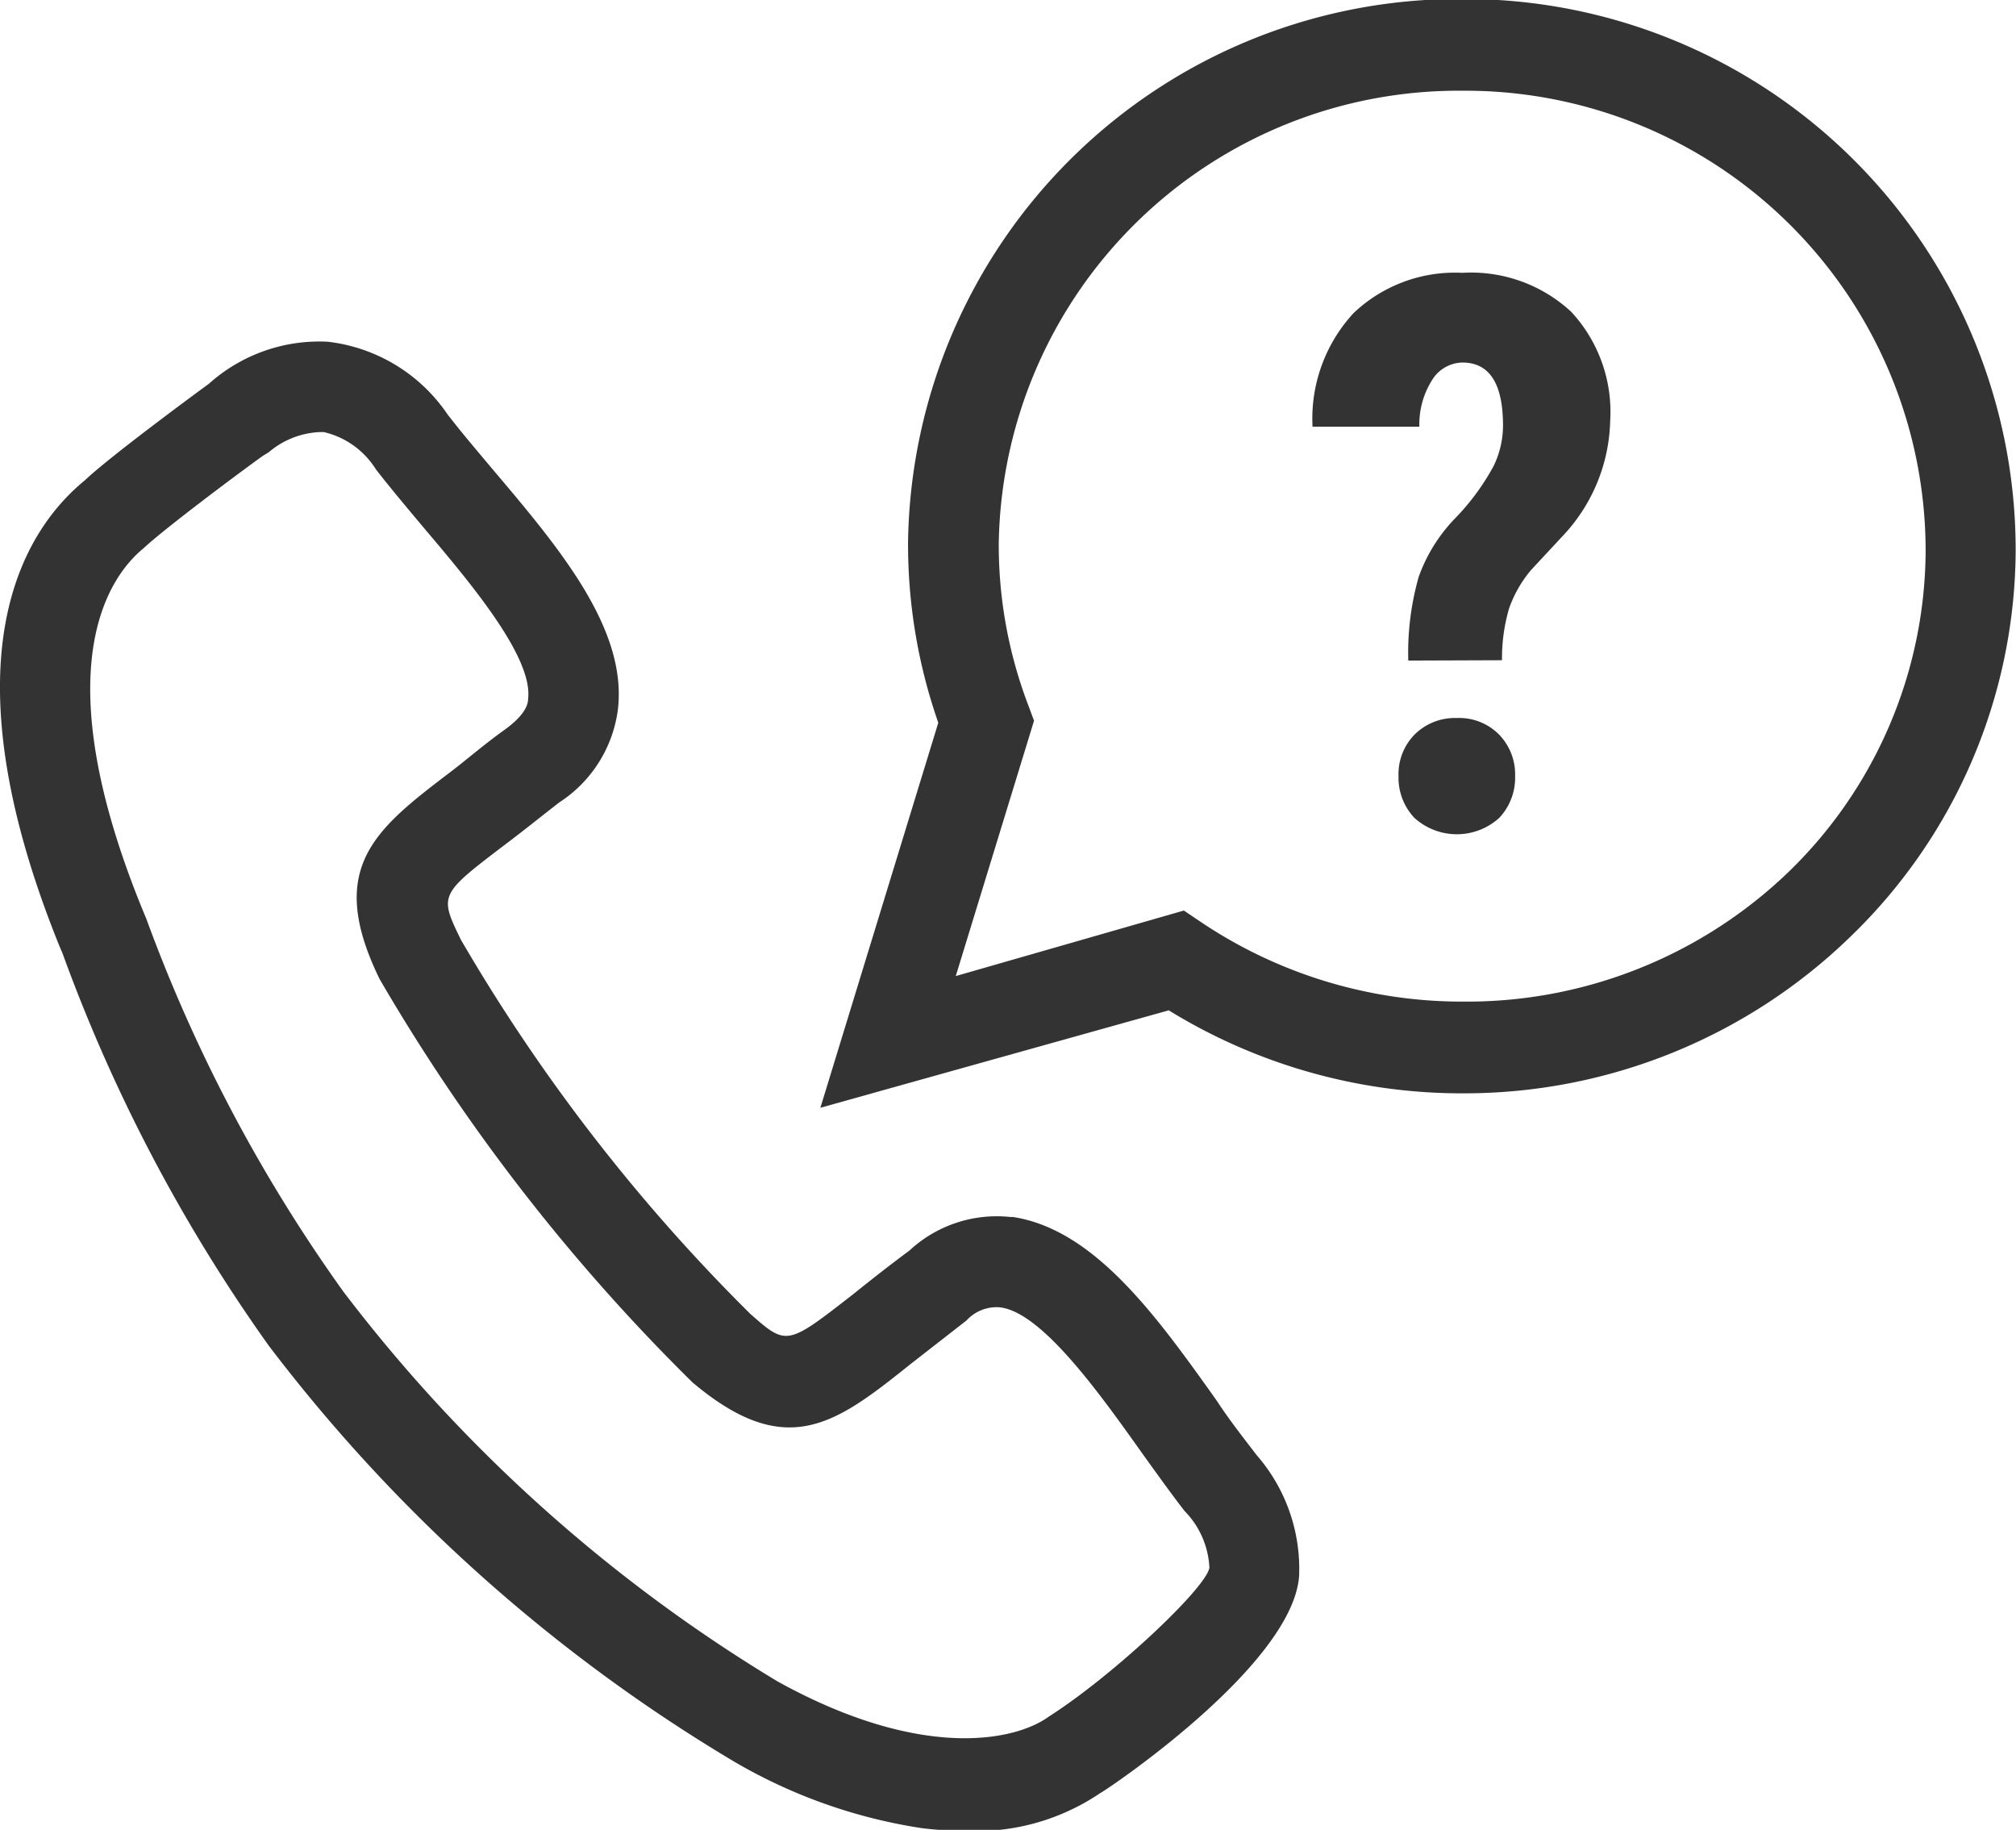 <svg data-name="Ebene 1" xmlns="http://www.w3.org/2000/svg" viewBox="0 0 60.01 54.46">
  <path d="M37.4 43.3c-.38-.5-.78-1-1.18-1.61l-.07-.1c-1.76-2.47-3.59-5-6-5.37h-.08a3.82 3.82 0 00-3 1c-.62.46-1.14.87-1.65 1.28-2 1.56-2 1.56-3.09.6a53.71 53.71 0 01-8.61-11.13c-.65-1.34-.65-1.34 1.35-2.86.48-.36 1-.78 1.58-1.23a3.89 3.89 0 001.74-2.74c.3-2.42-1.75-4.84-3.74-7.19-.47-.56-.93-1.1-1.33-1.62a5 5 0 00-3.57-2.16 4.93 4.93 0 00-3.53 1.25c-.49.36-2.95 2.17-3.7 2.88-1.78 1.46-4.25 5.21-.75 13.86l.09.21A48.78 48.78 0 008 40.05a48.68 48.68 0 0013.82 12.36 15.71 15.71 0 005.62 2 10.47 10.47 0 001.32.08 6.57 6.57 0 004-1.13c.05 0 5.71-3.76 5.91-6.45a5.15 5.15 0 00-1.27-3.61zm-6.18 7.79c-1 .73-3.8 1.32-8.08-1.05a46.2 46.2 0 01-12.92-11.6 46.42 46.42 0 01-5.87-11.11l-.08-.19c-3-7.3-1-10 0-10.82.62-.58 2.77-2.19 3.55-2.75l.18-.11a2.51 2.51 0 011.51-.6h.13a2.49 2.49 0 011.55 1.11c.42.54.89 1.1 1.41 1.72 1.38 1.63 3.27 3.86 3.12 5.11 0 .14-.06.46-.7.92s-1.13.89-1.59 1.24c-2.26 1.72-3.75 2.86-2.13 6.18a57.26 57.26 0 009.31 12c2.82 2.38 4.29 1.22 6.53-.57l1.63-1.27a1.21 1.21 0 011-.39c1.24.15 2.94 2.53 4.22 4.33.43.6.86 1.2 1.27 1.73a2.58 2.58 0 01.74 1.69c-.1.61-2.88 3.22-4.78 4.43zM41.92 19.66a8.27 8.27 0 01.31-2.49 4.85 4.85 0 011.11-1.77 7 7 0 001.12-1.53 2.77 2.77 0 00.28-1.2c0-1.25-.4-1.88-1.21-1.88a1.08 1.08 0 00-.9.52 2.46 2.46 0 00-.38 1.39h-3.18a4.63 4.63 0 011.22-3.38 4.38 4.38 0 013.24-1.2 4.38 4.38 0 013.24 1.16 4.38 4.38 0 011.16 3.25 5.16 5.16 0 01-1.43 3.44l-.93 1a3.67 3.67 0 00-.65 1.14 5.29 5.29 0 00-.21 1.54zm-.29 3.44a1.68 1.68 0 01.49-1.25 1.7 1.7 0 011.24-.48 1.67 1.67 0 011.26.49 1.7 1.7 0 01.48 1.24 1.74 1.74 0 01-.47 1.24 1.88 1.88 0 01-2.53 0 1.74 1.74 0 01-.47-1.24z" fill="#333"/>
  <path d="M24.42 32.97l3.51-11.46a16.09 16.09 0 01-.9-5.39A16.4 16.4 0 0143.52-.03h.12A16.4 16.4 0 0160 16.38a16.06 16.06 0 01-4.9 11.48 16.5 16.5 0 01-11.57 4.68h-.12a16.64 16.64 0 01-8.62-2.47zm10.82-5.87l.52.35a13.93 13.93 0 007.67 2.36h.1a13.81 13.81 0 009.69-3.84 13.38 13.38 0 004.1-9.56A13.7 13.7 0 0043.62 2.7h-.1a13.69 13.69 0 00-13.79 13.47 13.38 13.38 0 00.89 4.85l.16.43-2.33 7.6z" fill="#333"/>
</svg>
